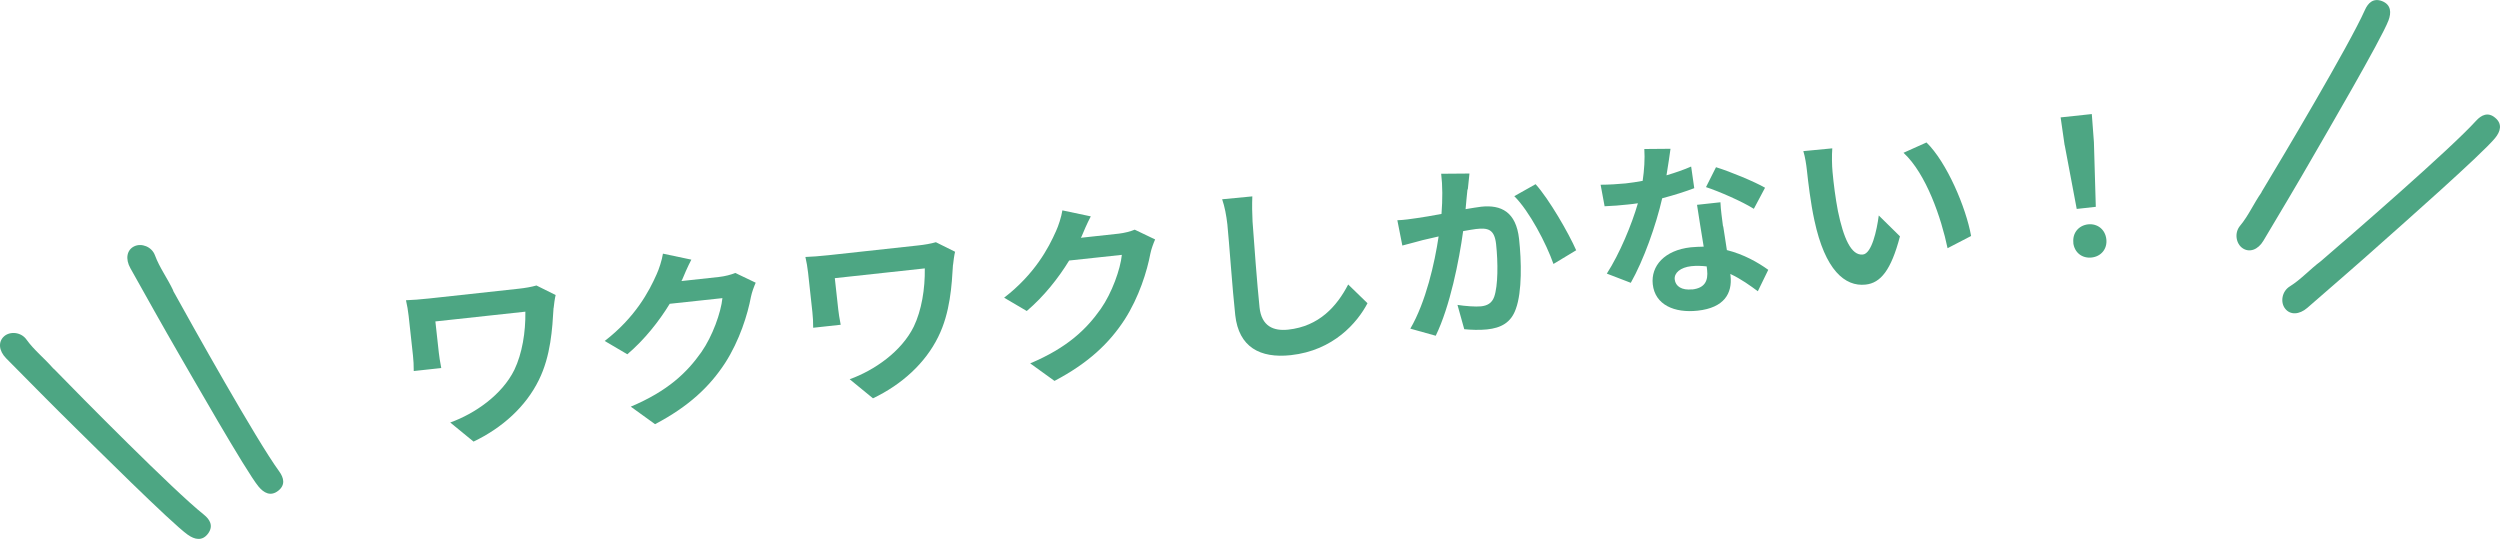 <?xml version="1.0" encoding="UTF-8"?>
<svg id="_レイヤー_2" data-name="レイヤー 2" xmlns="http://www.w3.org/2000/svg" viewBox="0 0 225.32 48.57">
  <defs>
    <style>
      .cls-1 {
        fill: #4da683;
      }
    </style>
  </defs>
  <g id="_レイヤー_1-2" data-name="レイヤー 1">
    <g>
      <g>
        <path class="cls-1" d="M49.89,27.77c-.11,1.81-.24,4.3-1.33,6.49-1.16,2.37-3.28,4.3-5.88,5.54l-2.1-1.72c2.22-.8,4.67-2.49,5.78-4.75.7-1.46,1.02-3.39.99-5.24l-8.11.88.31,2.82c.03.25.11.86.22,1.38l-2.48.27c0-.53-.02-.94-.07-1.4l-.39-3.57c-.05-.46-.14-.98-.24-1.41.54-.02,1.29-.07,2.09-.16l8.08-.88c.57-.06,1.14-.16,1.59-.29l1.73.86c-.07.26-.16.92-.18,1.16Z"/>
        <path class="cls-1" d="M61.46,25.24s-.03.05-.04.09l3.4-.37c.52-.06,1.07-.2,1.45-.36l1.84.88c-.15.34-.34.84-.43,1.28-.29,1.55-1.01,3.91-2.33,5.96-1.39,2.13-3.27,3.91-6.31,5.51l-2.19-1.58c3.35-1.41,5.07-3.08,6.36-4.91,1.01-1.44,1.77-3.58,1.9-4.87l-4.75.51c-.97,1.59-2.28,3.24-3.82,4.55l-2.04-1.2c2.76-2.13,4-4.47,4.68-6.01.21-.45.48-1.27.57-1.86l2.56.54c-.33.63-.68,1.44-.84,1.84Z"/>
        <path class="cls-1" d="M85.89,23.87c-.11,1.81-.24,4.3-1.33,6.49-1.16,2.37-3.28,4.3-5.88,5.54l-2.1-1.72c2.22-.8,4.67-2.49,5.78-4.75.7-1.46,1.02-3.39.99-5.24l-8.11.88.31,2.82c.03.25.11.86.22,1.38l-2.48.27c0-.53-.02-.94-.07-1.4l-.39-3.57c-.05-.46-.14-.98-.24-1.41.54-.02,1.29-.07,2.09-.16l8.08-.88c.57-.06,1.14-.16,1.59-.29l1.73.86c-.07.26-.16.92-.18,1.16Z"/>
        <path class="cls-1" d="M97.46,21.34s-.03.05-.04.09l3.4-.37c.52-.06,1.07-.2,1.45-.36l1.84.88c-.15.34-.34.84-.43,1.28-.29,1.55-1.01,3.91-2.33,5.96-1.39,2.13-3.27,3.91-6.31,5.51l-2.19-1.58c3.35-1.41,5.07-3.08,6.36-4.91,1.01-1.44,1.77-3.58,1.9-4.87l-4.75.51c-.97,1.59-2.28,3.24-3.82,4.55l-2.04-1.2c2.76-2.13,4-4.47,4.68-6.01.21-.45.48-1.27.57-1.86l2.56.54c-.33.63-.68,1.44-.84,1.84Z"/>
        <path class="cls-1" d="M112.89,19.97c.13,1.83.41,5.63.63,7.73.18,1.71,1.26,2.15,2.58,2.01,2.79-.3,4.39-2.1,5.41-4.07l1.74,1.69c-.91,1.74-3.06,4.26-6.91,4.68-2.77.3-4.69-.72-5.01-3.61-.25-2.26-.56-6.73-.71-8.18-.09-.79-.24-1.6-.47-2.26l2.72-.26c-.03.72-.02,1.59.02,2.27Z"/>
        <path class="cls-1" d="M132.26,17.07c-.06.52-.11,1.16-.17,1.78.55-.09,1.06-.18,1.41-.22,1.79-.19,3.14.46,3.41,2.9.22,1.99.28,4.76-.29,6.31-.43,1.24-1.34,1.72-2.6,1.85-.66.07-1.47.04-2.05-.02l-.61-2.19c.68.11,1.66.18,2.12.13.56-.06.98-.28,1.19-.86.35-1.01.35-3.08.17-4.75-.15-1.35-.74-1.48-1.81-1.36-.27.03-.69.11-1.16.19-.36,2.64-1.18,6.78-2.47,9.43l-2.29-.64c1.4-2.39,2.2-5.93,2.55-8.31-.6.13-1.12.26-1.43.33-.46.14-1.35.35-1.84.49l-.45-2.28c.61-.02,1.18-.11,1.81-.2.52-.07,1.31-.21,2.17-.37.1-1.31.1-2.56-.03-3.62l2.55-.02c-.05.45-.11,1-.15,1.44ZM142.05,22.56l-2.04,1.23c-.64-1.83-2.17-4.76-3.53-6.11l1.92-1.08c1.21,1.34,2.98,4.41,3.66,5.96Z"/>
        <path class="cls-1" d="M150.2,15.8c.81-.24,1.59-.51,2.22-.79l.28,1.95c-.76.29-1.78.62-2.89.91-.56,2.45-1.67,5.57-2.83,7.62l-2.16-.83c1.16-1.8,2.25-4.43,2.8-6.34-.3.05-.59.08-.88.11-.69.08-1.39.13-2.12.16l-.36-1.94c.74,0,1.64-.06,2.26-.12.51-.06,1.01-.13,1.53-.23.14-.95.21-1.99.15-2.87l2.36-.02c-.08.56-.2,1.44-.36,2.38ZM155.31,20.4c.07.49.21,1.29.33,2.14,1.51.38,2.79,1.1,3.73,1.78l-.94,1.93c-.65-.48-1.49-1.1-2.48-1.56,0,.05.01.12.02.17.17,1.57-.56,2.88-2.96,3.14-2.09.23-3.85-.52-4.05-2.38-.18-1.66,1.07-3.07,3.42-3.33.41-.04.78-.05,1.17-.06-.2-1.24-.45-2.74-.6-3.77l2.11-.23c.03.72.14,1.42.23,2.16ZM152.51,26.09c1.17-.13,1.45-.81,1.35-1.74-.01-.1-.02-.2-.04-.34-.45-.05-.91-.07-1.39-.02-.98.11-1.56.61-1.49,1.2.07.62.64.99,1.57.89ZM153.76,16.86l.9-1.79c1.27.39,3.49,1.31,4.42,1.85l-1.01,1.9c-1.07-.67-3.11-1.56-4.32-1.96Z"/>
        <path class="cls-1" d="M165.16,15.46c.1,1.1.26,2.37.49,3.57.5,2.41,1.19,4.03,2.25,3.91.79-.09,1.25-2.14,1.43-3.52l1.91,1.88c-.8,3.06-1.75,4.21-3.1,4.35-1.86.2-3.65-1.3-4.61-5.78-.34-1.54-.57-3.51-.68-4.54-.05-.47-.16-1.2-.32-1.71l2.61-.25c-.05.62-.03,1.61.02,2.08ZM177.65,21.27l-2.12,1.1c-.56-2.69-1.91-6.7-3.97-8.6l2.07-.93c1.82,1.77,3.56,5.85,4.02,8.42Z"/>
        <path class="cls-1" d="M186.08,13.09l-.36-2.51,2.81-.3.19,2.53.17,5.83-1.72.19-1.08-5.73ZM186.87,21.89c-.1-.9.48-1.57,1.32-1.67.84-.09,1.55.45,1.65,1.34.1.88-.48,1.56-1.33,1.65-.86.09-1.55-.45-1.65-1.33Z"/>
      </g>
      <path class="cls-1" d="M4.83,33.22c2.45,2.52,10.83,11.01,13.54,13.16.56.45.88,1.02.39,1.7-.53.72-1.22.55-1.83.12-1.47-1.03-8.75-8.29-10.03-9.54-2.14-2.1-4.24-4.24-6.34-6.36-.68-.69-.74-1.5-.19-1.99.53-.47,1.53-.4,2.02.3.69.96,1.62,1.68,2.43,2.62Z"/>
      <path class="cls-1" d="M15.6,26.2c1.7,3.08,7.52,13.49,9.56,16.28.42.58.58,1.22-.07,1.74-.7.56-1.32.2-1.79-.37-1.14-1.38-6.23-10.32-7.13-11.86-1.5-2.59-2.96-5.21-4.42-7.82-.47-.84-.32-1.65.35-1.97.64-.31,1.58.02,1.87.82.41,1.11,1.12,2.05,1.65,3.18Z"/>
      <path class="cls-1" d="M209.16,23.55c2.67-2.29,11.68-10.1,14-12.66.48-.53,1.08-.82,1.72-.28.69.57.47,1.26,0,1.83-1.12,1.4-8.83,8.2-10.17,9.39-2.23,2-4.5,3.95-6.76,5.92-.73.63-1.55.65-2,.06-.44-.56-.3-1.55.43-2,1.01-.63,1.78-1.51,2.78-2.26Z"/>
      <path class="cls-1" d="M203.82,17.32c1.82-3.01,7.92-13.26,9.32-16.41.29-.66.77-1.11,1.55-.81.83.33.84,1.05.58,1.74-.63,1.68-5.82,10.56-6.71,12.11-1.49,2.6-3.03,5.17-4.56,7.74-.49.83-1.27,1.1-1.88.68-.59-.4-.77-1.38-.22-2.03.76-.91,1.22-2,1.93-3.01Z"/>
    </g>
  </g>
</svg>